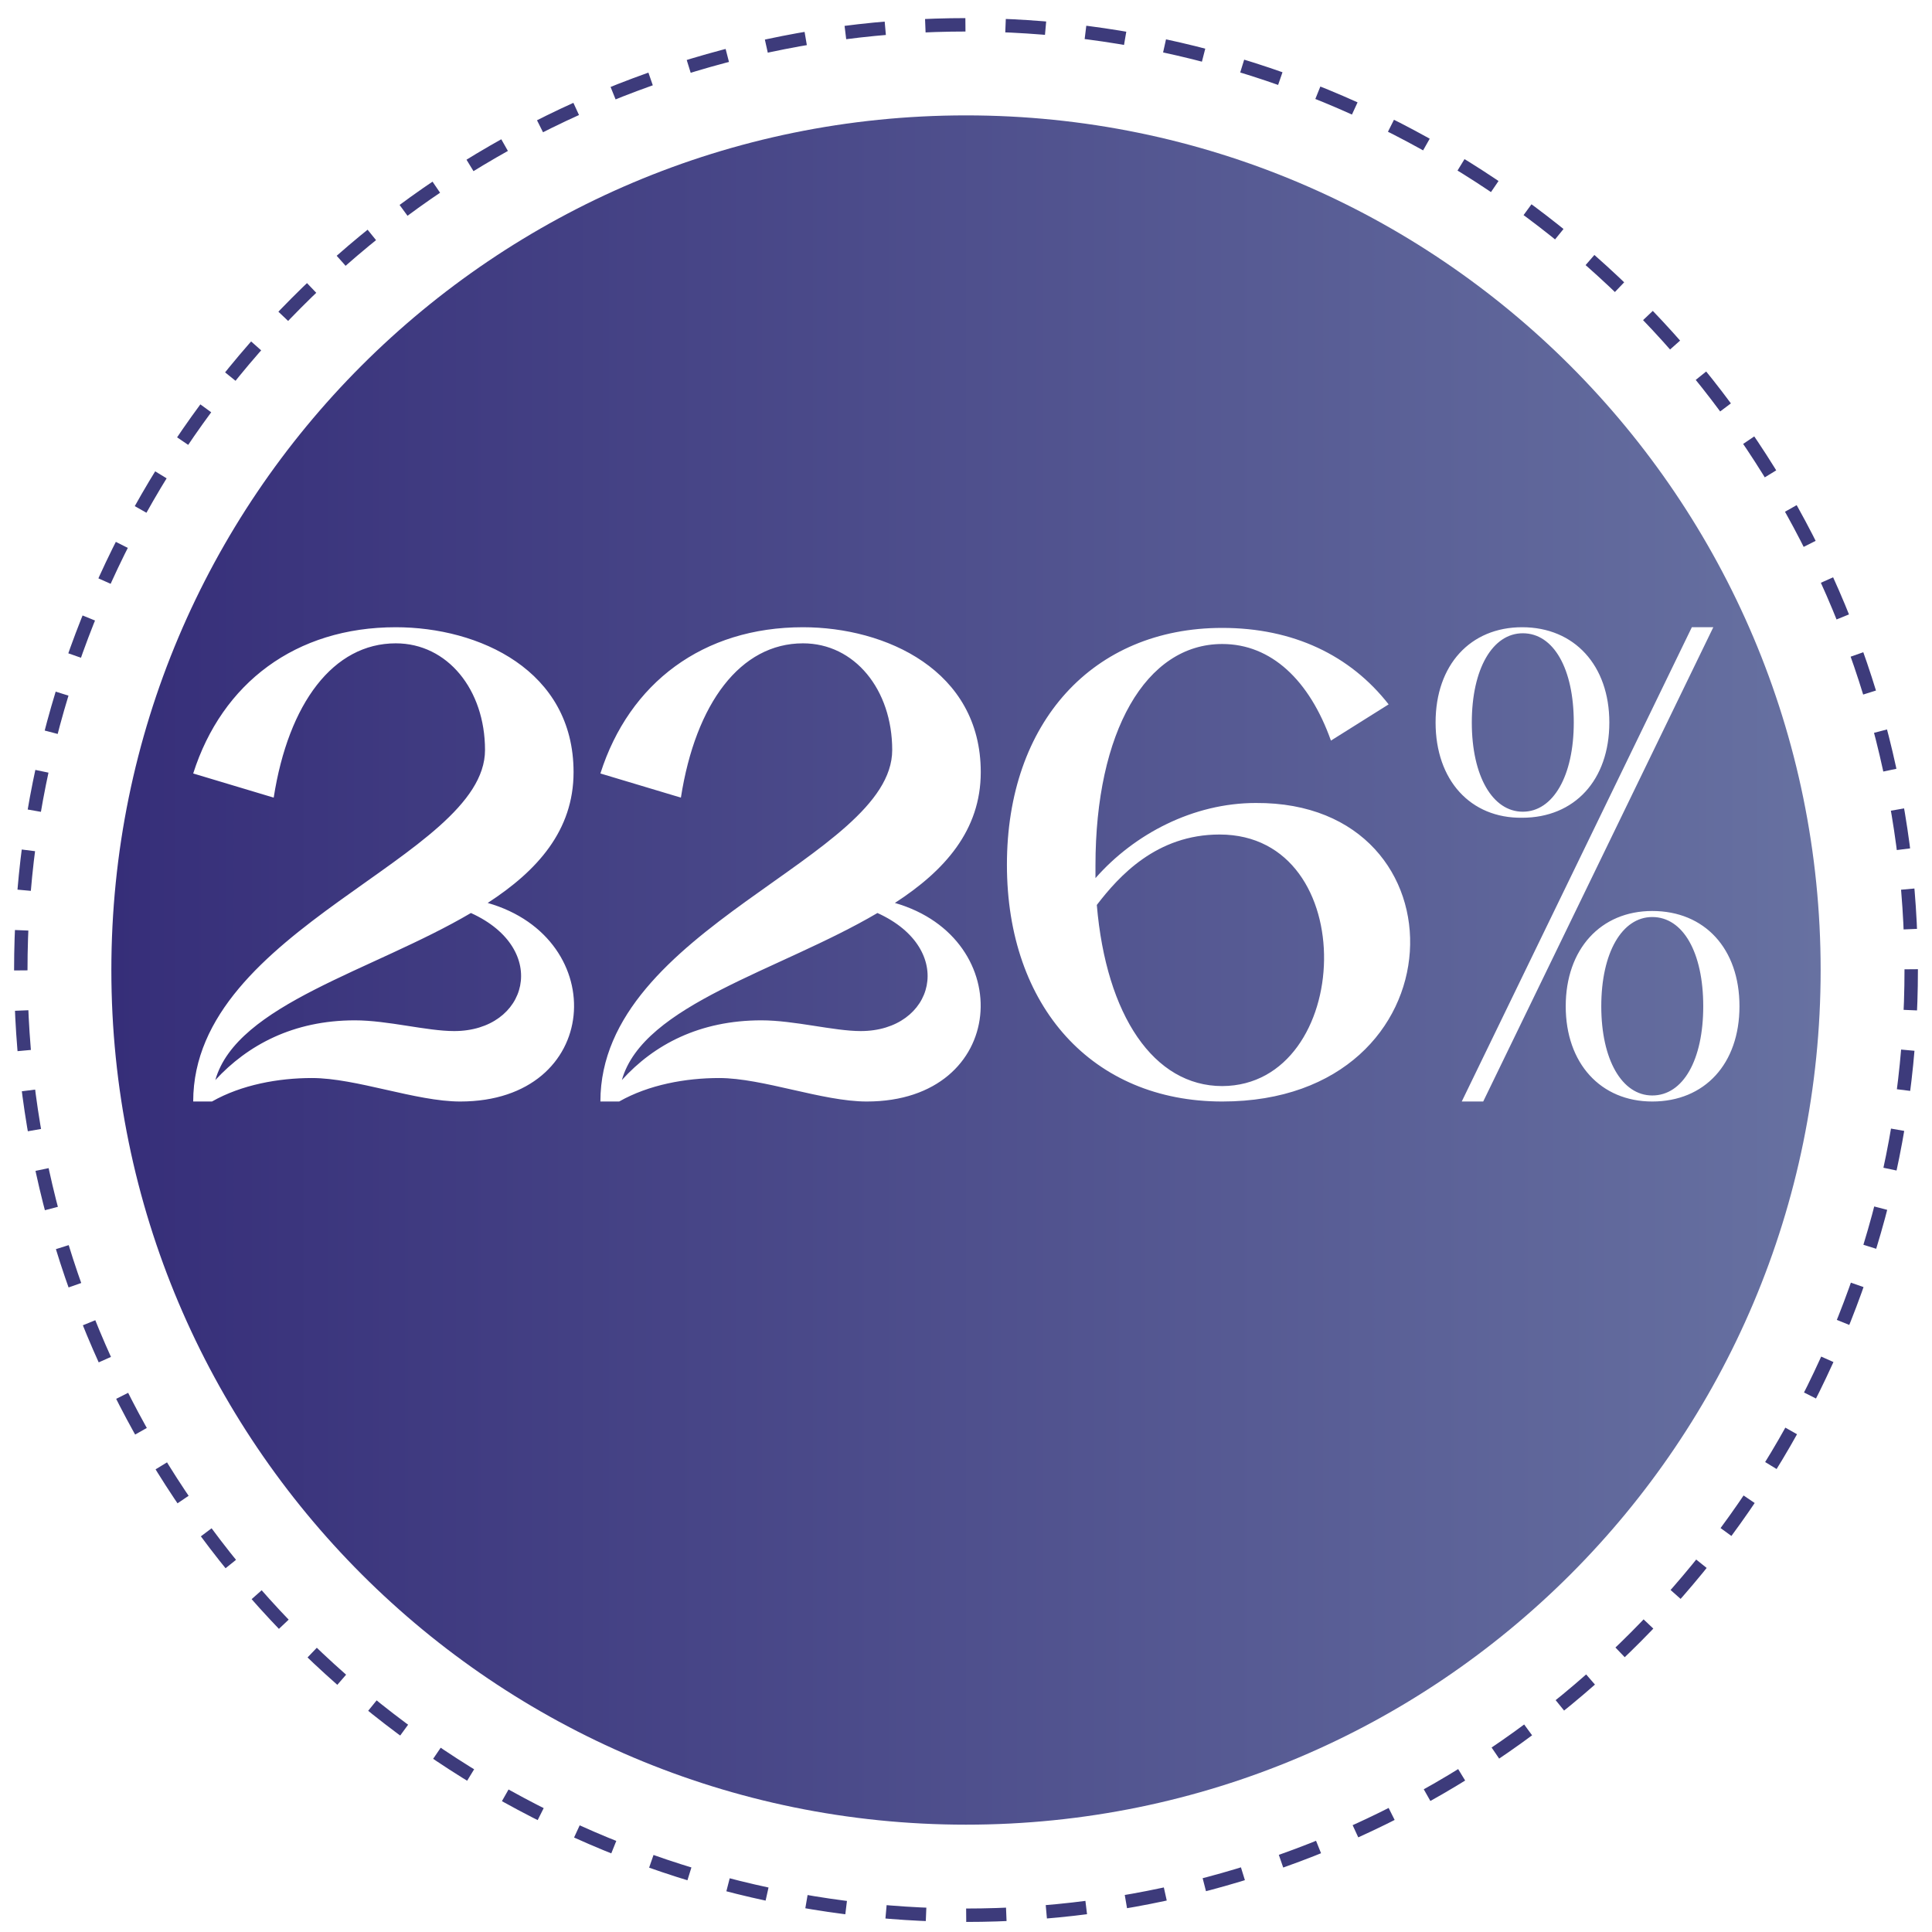 <?xml version="1.0" encoding="utf-8"?>
<!-- Generator: Adobe Illustrator 24.1.0, SVG Export Plug-In . SVG Version: 6.00 Build 0)  -->
<svg version="1.1" id="图层_1" xmlns="http://www.w3.org/2000/svg" xmlns:xlink="http://www.w3.org/1999/xlink" x="0px" y="0px"
	 viewBox="0 0 288 288" style="enable-background:new 0 0 288 288;" xml:space="preserve">
<style type="text/css">
	.st0{fill:url(#SVGID_1_);}
	.st1{fill:url(#SVGID_2_);}
	.st2{fill:none;}
	.st3{fill:url(#SVGID_3_);}
	.st4{fill:none;stroke:#3D3B7B;stroke-width:2;stroke-miterlimit:10;stroke-dasharray:5.981,5.981;}
	.st5{fill:#E83828;}
</style>
<linearGradient id="SVGID_1_" gradientUnits="userSpaceOnUse" x1="-269.844" y1="135.232" x2="-26.655" y2="135.232">
	<stop  offset="0" style="stop-color:#362E79"/>
	<stop  offset="1" style="stop-color:#6771A1"/>
</linearGradient>
<path class="st0" d="M-109.8,45.1c0.5-0.8,0.8-1.8,0.8-2.7c0-1-0.8-1.8-1.9-2c-1.2-0.3-2.2,0.1-3,1c-3,3.4-4.3,7.5-4.5,13
	c0.2,1,0.6,2.9,1.1,4.8c0.4,1.4,1.9,2.2,3.1,1.9c1.6-0.4,2.4-1.8,2.1-3.4c-0.1-0.7-0.4-1.4-0.4-2.1c0-1.8,0-3.6,0.2-5.4
	C-112,48.2-110.9,46.6-109.8,45.1z M-102.4,16.6c-0.3-1.2-1.2-2.1-2.4-2.1c-1.2-0.1-2.3,0.3-2.6,1.4c-0.3,0.9-0.2,2.1,0,3.1
	c1.1,4.3,0.2,7.3-4.2,9.6c-1.7,0.9-3.6,1.3-5.5,1.9c-1.8,0.5-2.6,1.7-2.3,3.3c0.3,1.4,1.6,2.4,3.3,2.1c4.2-0.7,8.1-2.3,11.2-5.5
	c2.5-2.6,3.5-5.5,3.3-9.7C-101.8,19.8-102.1,18.2-102.4,16.6z M-75.4,64.8c-0.6-0.4-1.4-0.5-2.1-0.7c-1.2-0.2-2.2-0.8-3-1.8
	c-1.1-1.6-1.6-3.4-1.6-5.2c0.1-2.2-0.7-3.1-2.5-3.5c-1.7-0.4-3.4-0.8-5.1-1.2c-0.4-0.1-0.7-0.3-1-0.5c-2.6-1.9-4.3-4.4-5.1-7.5
	c-0.5-1.8-1.9-2.7-3.5-2.2c-1.5,0.4-2.2,2-1.7,3.7c0.6,2,1.3,3.8,2.4,5.5c1.8,2.8,4.1,5,7.3,6.1c0.6,0.2,1.2,0.5,1.8,0.6
	c1.4,0.4,2.4,1,2.4,2.6c0,0.6,0.5,1.3,0.7,1.9c1.6,4.1,4.7,6.3,9,7c1.5,0.2,2.6-0.4,3.1-1.7C-73.9,66.9-74.3,65.5-75.4,64.8z
	 M-67.8,91.4c-0.4-1.4-1.5-2.2-3-2c-0.7,0.1-1.3,0.4-2,0.6c-2.1,0.7-4.2,1.3-6.4,0.8c-2.2-0.5-3.7-1.7-4.8-3.4
	c-0.4-0.6-0.8-1.3-1.1-2.1c-0.3-0.7-0.9-1.4-1.5-1.9c-1-0.7-2.1-0.4-3,0.4c-0.9,0.8-1.2,2.1-0.6,3.5c0.3,0.7,0.6,1.4,1,2
	c2.3,4.2,5.8,6.8,10.7,7.2c3.4,0,6.4-0.7,9.1-1.9C-68.1,93.9-67.5,92.6-67.8,91.4z M-62.6,31.7c-2.9-4.7-7-7.6-12.7-7.7
	c-1.2,0-1.5-0.6-1.8-1.5c-0.7-1.9-1.4-3.7-2.3-5.5c-0.9-1.7-3.2-1.8-4.5-0.3c-0.8,1-0.7,2.1-0.2,3.2c0.6,1.3,1.1,2.7,1.6,4
	c0.2,0.6,0.1,0.9-0.6,1c-1,0.3-2,0.7-2.9,1.1c-1.5,0.7-2,2.2-1.5,3.6c0.6,1.4,2,1.9,3.6,1.4c1.8-0.6,3.6-1.2,5.5-1.5
	c2.7-0.5,5.5-0.2,7.7,1.6c1.3,1,2.2,2.4,3.3,3.6c0.6,0.6,1.4,1,2.1,1.5c0.1-0.1,0.1-0.2,0.2-0.3c1.1,0.1,1.8-0.5,2.4-1.4
	C-62,33.6-62,32.6-62.6,31.7z M-74.6,150.7c4.9-3.1,29.7-13.9,41.7-44.1C-10.7,50-54.7,12.5-54.7,12.5C-62.2,6.2-71,1.1-80.9-2.5
	c-40.8-14.7-90.6,2.1-102.7,42.7c-1.2,3.9-2.4,7.7-3,11.6c0,0,0,0,0,0.1c-1.6,9-27.3,19.1-32,24.7c-2.1,2.6-3,5.9,2.5,9.5
	c0.2,0,0.5,0.1,0.7,0.2c0,0,36.5,10.4,64.4,6.1c11.9-1.8,22.2-4.8,30.7-8.6c-0.6-0.3-1.2-0.6-1.8-0.9c-4.5-2.6-6.3-7.8-5.8-12.5
	c0.1-0.6,0.2-1.2,0.2-1.9c-8.6,0.7-16.4-0.2-21.8-7.7c1.7-0.7,3.4-1.2,4.9-1.9c3.1-1.5,5-4.2,6.3-7.3c0.5-1.2,0-2.6-1.2-3.3
	c-1.1-0.7-2.5-0.5-3.4,0.6c-0.4,0.5-0.7,1.2-1.1,1.8c-1.6,2.9-4,4.3-7.3,4.5c-2.1,0.2-3.7-0.5-5.1-1.8c-3.4-3.1-5.1-6.8-4.2-11.4
	c0.3-1.6,0.7-3.1,1.6-4.6c1.9-3,4.4-4.8,7.8-5.6c0.2-0.1,0.4-0.1,0.7-0.2c0.3-0.1,0.6-0.2,1-0.3c-0.1-0.3-0.2-0.5-0.3-0.7
	c-1.5-3.7,0.7-7.6,4.6-8.6c0.8-0.2,1,0.1,1.4,0.7c0.8,1.5,1.6,3.1,2.7,4.3c2.5,3,6.1,3.6,9.6,2c0.9-0.4,1.8-0.9,2.7-1.5
	c1.5-1.1,1.8-2.6,0.9-4c-0.9-1.3-2.4-1.5-4-0.6c-0.1,0.1-0.2,0.1-0.3,0.2c-3.7,2.5-5.4,0.9-6.8-3.2c-0.1-0.3,0.1-0.7,0.3-1
	c3.1-5,10-6.3,14.6-3.4c0.1,0.1,0.2,0.1,0.4,0.2c0.2-0.3,0.5-0.6,0.6-1c2.8-5.9,10.7-7.9,15.8-4.2c0.5,0.4,0.9,0.4,1.3-0.2
	c1.9-2.4,4.4-3.7,7.4-4c3.3-0.3,6.1,0.6,8.4,2.9c1,1,1.6,1.4,3.2,0.8c3.9-1.6,9,0.2,11,4.1c0.2,0.4,0.5,0.8,0.8,1.4
	c2.8-1.6,5.5-1.6,8.3-0.1c2.8,1.5,3.9,4.1,4.1,7.3c0.4-0.1,0.7-0.1,1-0.2c4.3-1,8,2.8,6.9,7c-0.2,0.8,0.1,1,0.7,1
	c3.4,0.2,6.2,3.1,6.4,6.4c0,0.5,0.1,1,0.1,1.5c-0.3,2.5-0.6,2.7-3.2,2.7c-4.6-0.1-8.1,1.9-11,5.3c-0.5,0.6-1.1,1.2-1.5,1.9
	c-0.7,1.2-0.3,2.5,0.9,3.4c1,0.7,2.4,0.6,3.4-0.2c1-0.9,2.1-1.7,3-2.7c2.6-2.9,8-2.6,10.5-0.8c1,0.7,1.5,2.2,1.9,3.4
	c3.3,9.3,1.4,17.6-5.7,24.6c-0.5,0.5-0.7,0.8-0.5,1.6c1.1,4.5-1.7,9.7-5.9,11.5c-2.4,1-4.8,1.3-7.4,0.4c-0.1,0-0.2,0-0.2,0
	c-0.6,1.7-1.1,3.3-1.8,4.8c-1.6,3.4-4.5,5.7-7.9,7.1c-4.8,2.1-9.2,1.1-13.1-2.3c-1.6-1.4-2.9-2.2-5.3-1.5c-3.8,1.2-7.4,0.1-10.7-2.1
	c-0.4-0.3-1.1-0.3-1.7-0.2c-1.5,0.3-2.9,0.4-4.3,0.2c-12.9,3.9-28.8,7.8-41.9,8.2c-29.9,0.3-59.9-13.1-59.9-13.1
	c-0.7-0.4-1.6-1-2.3-1.5c1.6,1.8,2.6,4.2,2.7,7.2c-0.6,1.4-3.5,7.2-8.4,8.6c-3.5,1-3.4,5.6-2.6,7.2c0.8,1.6,2.7,3.3,2.7,3.3
	s-1.1,0.6-2.7,1.7c-1.6,1.1-1.3,3.7,0.2,5.1c1.5,1.4,3.4,3.8,0.5,8.4c-2.9,4.7-8.3,13.3-6.5,18c5.4,14.8,31.7,6.8,40.8,26.5
	c3,6.4,10.9,30.8,7.9,50.8c-3,20.1-19.4,52.1-19.4,52.1h163.5c0,0-5.1-12.4-9.1-19.9c-16.4-31-37.7-40.7-41.3-56.5
	c-0.9-7.8-6.3-25.4-3.6-33.8C-86.6,165.2-84.5,156.9-74.6,150.7z M-125.5,122.6l-3.3-2.7c-9.3,13-31.3,13.6-45,8.2l1.6-6.2
	c7.6,4.6,31.5,4.3,38.7-5.8l-3.8-3.1l13.8-5.5L-125.5,122.6z M-245.7,46.1c0,0-16.4,0-17.3,13.1c-0.9,13,40.6,30.7,40.6,30.7
	s-40.9-9.7-46.7-30.7C-274.6,39.5-247.5,43.7-245.7,46.1z M-252.6,88.7c0,0-8.2,3.6-3.3,7.6c4.9,3.9,37.1-1.5,37.1-1.5
	s-25.8,11.8-37.4,6.4C-267.8,95.7-254.1,86.3-252.6,88.7z"/>
<path d="M643.8,376.5c-0.9-18.3-1.3-36.6-2.8-54.8c-0.7-8-3-16-5.6-23.7c-3.4-10.3-11.4-15.9-21.4-19.2c-8.8-3-17.6-6.1-26-10
	c-10.6-4.9-14.2-15.9-9.6-26.9c8.3-20,20.6-37.6,32.7-55.3c9.5-13.8,18.9-27.8,29.2-41.1c9.8-12.7,12-25.7,7.6-41.1
	c-6.4-22.1-6.2-44.7-2.3-67.3c7.3-42.4,26.5-79.2,53.8-112c32.6-39.2,72.6-68.2,120.4-86.1c26.6-9.9,54.4-15.4,82.7-17.3
	c17.6-1.2,35.3-1.8,52.9-1.8c28.2-0.1,56.1,3.6,83.6,9.6c26.8,5.8,52.6,14.4,77.1,26.6c42.2,21,76.8,50.4,101,91.5
	c13.6,23.1,22.7,48,28.1,74.2c5.2,25.3,8.3,50.9,8.1,76.8c-0.4,45.5-11.8,88.1-35.9,126.5c-16.1,25.6-34.3,49.8-51.8,74.5
	c-14.5,20.6-28.1,41.6-34.9,66.2c-8.1,29.5-9.9,59.3-4.6,89.5c4.1,23.1,12.1,44.8,22.5,65.8c6.2,12.5,2.3,21.4-10.9,26.1
	c-32.9,11.8-66.8,20.3-101.3,25.5c-42,6.3-84.1,8-126.5,3.7c-29.7-3-59-8-87.2-18.1c-13.4-4.8-21.1-15.6-21.7-29.7
	c-0.4-10-0.7-20-2.1-29.9c-2.9-21.1-15.2-34.6-36.9-37.7c-12.8-1.9-25.2,0.5-37.7,2.6c-18.6,3.1-37.1,3.9-54.9-4.1
	c-13.9-6.3-22.7-17.1-24.3-32.2c-1.8-16.8-1.9-33.8-2.8-50.8C642.8,376.6,643.3,376.5,643.8,376.5z M836.9,134.7
	c-0.4,3.3-0.8,5.8-1.1,8.4c-2.2,20.4,5.7,42.9,25.2,54.3c17.4,10.2,35.2,12.4,54,5.3c13.4-5.1,24.8-13.4,34.6-23.8
	c3.4-3.6,7-7.2,10.8-10.3c5.1-4.2,11.5-3.8,15.8,0.5c4.5,4.4,5,10.6,0.9,15.8c-2.8,3.5-5.9,6.8-9,10c-15.5,15.7-33,28.5-55,33.7
	c-6.5,1.5-13.3,2.1-21.1,3.3c4.4,5.5,7.4,12.4,12.7,15.4c11.3,6.4,24,6.9,36.9,4.6c2.3-0.4,5.3-0.1,7.2,1.1
	c14.3,9.4,30.1,14.1,46.5,9c10.4-3.3,16,0.4,23.1,6.5c16.8,14.4,36.1,18.8,57.1,9.9c14.9-6.3,27.3-16,34.4-31c3.2-6.7,5.3-13.8,8-21
	c0,0,0.6-0.2,1-0.1c10.9,3.7,21.5,2.6,32.1-1.9c18.4-7.7,30.6-30.6,25.9-50c-0.8-3.2,0.1-4.9,2.1-6.9c30.6-30.5,38.9-66.3,24.7-107
	c-1.9-5.4-4.2-11.7-8.4-14.9c-10.8-8.1-34.7-9.4-45.8,3.3c-3.8,4.3-8.5,7.9-12.9,11.8c-4.2,3.8-10.5,4.2-14.7,1
	c-5.1-3.9-6.8-9.4-3.8-14.9c1.6-3,4.1-5.6,6.4-8.2c12.6-14.9,28.2-23.6,48-23.3c11,0.2,12.3-0.7,13.8-11.7c0.3-2.1-0.1-4.3-0.2-6.4
	c-0.8-14.3-13-26.8-27.9-27.8c-2.8-0.2-4-1.1-3.1-4.5c4.9-18.5-11.5-35.1-30-30.6c-1.2,0.3-2.5,0.4-4.3,0.7c-1-13.7-5.7-25-18-31.7
	c-11.9-6.5-24-6.8-36,0.3c-1.3-2.3-2.5-4.1-3.5-6c-9.1-17-31.1-24.8-48.1-17.8c-6.8,2.8-9.6,0.9-14-3.5
	c-10-10.1-22.5-14.2-36.8-12.8c-13.3,1.3-24.1,7-32.4,17.4c-1.8,2.3-3.4,2.4-5.8,0.7c-22.4-16.1-56.8-7.5-68.8,18.2
	c-0.7,1.6-1.9,2.9-2.8,4.4c-1-0.4-1.5-0.4-1.9-0.7c-20.2-12.6-50.4-6.9-63.7,14.8c-0.8,1.3-1.7,3.2-1.3,4.4
	c5.8,18.1,13.4,24.8,29.5,14c0.4-0.3,0.8-0.6,1.2-0.9c6.6-3.9,13.5-2.8,17.3,2.7c4.1,6,2.7,12.7-3.9,17.3c-3.7,2.5-7.7,4.6-11.7,6.6
	c-15.2,7.3-31.1,4.4-42-8.6c-4.7-5.6-8-12.5-11.6-19c-1.5-2.7-2.5-4.1-6-3.2c-17,4.3-26.2,21.4-19.9,37.6c0.4,1,0.7,2,1.1,3.2
	c-1.6,0.6-2.9,1-4.1,1.4c-0.9,0.3-1.9,0.6-2.9,0.8c-14.8,3.3-26,11.5-34.1,24.5c-3.9,6.3-5.7,12.9-7,19.9
	c-3.8,20.3,3.5,36.5,18.3,49.9c6.2,5.6,13.2,8.6,22.1,8c14.4-1.1,24.9-7.3,32-19.7c1.5-2.6,2.7-5.4,4.6-7.7
	c3.9-4.7,9.8-5.5,14.9-2.5c5,3,7.5,9,5.2,14.2c-5.8,13.4-14.1,25-27.5,31.7c-6.5,3.3-13.7,5.5-21.2,8.4
	C765.5,134,799.6,137.6,836.9,134.7z"/>
<path d="M1035.4,85.5c0,7.7,2.1,15.7,7.1,22.7c3.1,4.4,7.5,6.8,12.9,7.9c3.2,0.6,6.6,1.3,9.4,3c5,3,6.6,9,4.5,13.9
	c-2.4,5.8-7.3,8.4-13.7,7.4c-18.7-2.9-32.1-12.7-39.1-30.5c-1.1-2.8-3.1-5.6-3.1-8.3c-0.1-7.4-4.6-9.9-10.6-11.5
	c-2.7-0.7-5.4-1.7-8-2.7c-13.8-5-23.6-14.6-31.6-26.7c-4.9-7.5-8.2-15.5-10.6-24c-2.1-7.5,1-14.3,7.5-16.2
	c7.1-2.1,13.2,1.4,15.3,9.5c3.6,13.5,11.1,24.4,22.3,32.6c1.3,1,2.8,1.9,4.3,2.3c7.4,1.9,14.8,3.7,22.3,5.4
	C1032.4,71.9,1035.6,76.1,1035.4,85.5z"/>
<path d="M1110.1-6c-3.1-2.2-6.6-4-9.3-6.6c-5.1-5-9-11.2-14.6-15.5c-9.8-7.7-21.8-9-33.7-6.8c-8.1,1.4-16,4.2-24,6.6
	c-7.2,2.3-13.3,0.1-15.8-6c-2.5-6.1-0.1-12.7,6.4-15.9c4-2,8.2-3.7,12.5-4.8c2.9-0.8,3.6-2.1,2.6-4.6c-2.3-5.9-4.5-11.8-7.1-17.5
	c-2.2-5-2.7-9.7,0.8-14.1c5.2-6.5,15.4-6,19.4,1.5c4,7.6,7.1,15.7,9.9,23.8c1.5,4.2,2.8,6.6,8,6.7c24.7,0.6,42.6,13,55.4,33.5
	c2.5,4,2.8,8.3,0.4,12.3c-2.2,3.7-5.5,6.3-10.2,6C1110.6-6.8,1110.4-6.4,1110.1-6z"/>
<path d="M950.8-73.7c0.5,18.6-3.9,31.2-14.6,42.3c-13.5,14-30.1,20.7-48.6,23.9c-7.5,1.3-13.2-2.8-14.3-9.2
	c-1.2-6.9,2.4-11.8,10.1-14.2c8-2.5,16.5-4.4,23.9-8.2c18.8-9.9,22.9-22.9,18.2-41.8c-1.1-4.3-1.3-9.3,0-13.4
	c1.5-4.7,6.3-6.6,11.4-6.2c5.1,0.4,9.2,4,10.4,9.3C948.8-84.2,950-77.2,950.8-73.7z"/>
<path d="M1051.6,256.7c-24.7-1.9-41.2-16.7-51.1-40.1c-2.6-6.1-1.5-11.8,2.6-15.2c3.9-3.2,8.6-4.4,12.9-1.6c2.8,1.9,5.3,5,6.7,8.2
	c5.1,11.7,12.6,20.7,25.6,23.8c9.6,2.3,18.7-0.4,27.8-3.4c2.8-0.9,5.6-2.1,8.6-2.5c6.6-0.8,11.6,2.6,13.3,8.6
	c1.5,5.2-1,11.1-6.6,13.7C1079.3,253.9,1066.6,256.9,1051.6,256.7z"/>
<path d="M878,73.1c0.5-24,6.5-41.5,19.4-56.5c3.4-4,7.7-5.7,12.9-4.3c4.6,1.2,8.1,4.5,8.2,8.9c0.1,3.9-1.4,8.4-3.6,11.8
	c-4.4,6.9-9.5,13.5-10.5,21.7c-1,7.8-1,15.7-1,23.6c0,3.1,1.2,6.2,1.8,9.3c1.4,7.1-2.2,13.1-9.1,14.9c-5.2,1.4-11.8-2.2-13.5-8.3
	C880.4,85.8,878.9,77.4,878,73.1z"/>
<linearGradient id="SVGID_2_" gradientUnits="userSpaceOnUse" x1="306.225" y1="153.22" x2="584.214" y2="153.22">
	<stop  offset="0" style="stop-color:#362E79"/>
	<stop  offset="1" style="stop-color:#6771A1"/>
</linearGradient>
<path class="st1" d="M582.7,202.9c5.4-27.9-5.6-75.7-6.8-80.9c-1-38.9-30.1-55.1-41.3-58c-1.6-0.4-3.1-1-4.5-1.8l-7.3-4
	c-2.9-1.6-6-3.6-9.8-6.4c-5.3-3.9-13.3-7.8-19.2-10.6c-2.2-1.1-5-2.4-6-3l-9.3-14.6c-0.7-1.1-1.9-1.8-3.2-1.8h-60.3
	c-1.3,0-2.5,0.7-3.2,1.8l-9.3,14.6c-1,0.6-3.7,1.9-6,3c-5.9,2.8-13.9,6.7-19.2,10.6c-2.6,1.9-6,4.4-9.8,6.4l-7.3,4
	c-1.5,0.8-3,1.4-4.5,1.8c-11.2,3-40.3,19.1-41.3,58c-1.2,5.2-12.2,53-6.8,80.9c0.7,3.6,0.8,6.8,0.4,9.8c-1.5,11.5-3.4,35.8,1.2,68.7
	c0.3,1.9,1.8,3.3,3.7,3.3h0l43.2-0.4c1.8,0,3.3-1.3,3.7-3c4.5-23.7,4.5-44.7,3.8-58c-0.5-8.9,1-17.7,4.4-26
	c0.9-2.2,1.8-29.7,2.7-32.5l3.3,46.1c1.6,10.3,1.9,69.5,1.9,70.1c0,2.1,1.7,3.7,3.8,3.7h131c2.1,0,3.7-1.7,3.8-3.7
	c0-0.6,0.3-59.8,1.9-70.1l3.3-46.1c0.9,2.8,1.8,30.4,2.7,32.5c3.4,8.3,4.9,17,4.4,26c-0.8,13.4-0.7,34.3,3.8,58c0.3,1.8,1.9,3,3.7,3
	l43.2,0.4h0c1.9,0,3.5-1.4,3.7-3.3c4.5-32.9,2.7-57.2,1.1-68.7C581.9,209.7,582,206.4,582.7,202.9z M335.7,161.3
	c-2.4,0-4.4-2-4.4-4.4c0-2.4,2-4.4,4.4-4.4c2.5,0,4.4,2,4.4,4.4C340.1,159.3,338.1,161.3,335.7,161.3z M365.3,154.1
	c-0.7-1.4-3.5-7.3-3.9-9.7l-3.2-12.2l12.6,32.5L365.3,154.1z M377.7,81.7c-3.6,0-6.5-2.9-6.5-6.5c0-3.6,2.9-6.5,6.5-6.5
	c3.6,0,6.5,2.9,6.5,6.5C384.2,78.8,381.3,81.7,377.7,81.7z M409.7,120c0-2.5,2-4.4,4.4-4.4s4.4,2,4.4,4.4s-2,4.4-4.4,4.4
	S409.7,122.5,409.7,120z M416,236.6c-1.7,0-3.1-1.4-3.1-3.1c0-1.7,1.4-3.1,3.1-3.1c1.7,0,3.1,1.4,3.1,3.1
	C419.1,235.2,417.7,236.6,416,236.6z M439.7,275.8c-3.6,0-6.5-2.9-6.5-6.5c0-3.6,2.9-6.5,6.5-6.5c3.6,0,6.5,2.9,6.5,6.5
	C446.3,272.9,443.3,275.8,439.7,275.8z M443.1,179c-2.5,0-4.4-2-4.4-4.4c0-2.5,2-4.4,4.4-4.4c2.4,0,4.4,2,4.4,4.4
	C447.6,177,445.6,179,443.1,179z M447.3,86.9c-1.7,0-3.1-1.4-3.1-3.1c0-1.7,1.4-3.1,3.1-3.1s3.1,1.4,3.1,3.1
	C450.4,85.5,449,86.9,447.3,86.9z M485.4,260.1c-1.7,0-3.1-1.4-3.1-3.1c0-1.7,1.4-3.1,3.1-3.1c1.7,0,3.1,1.4,3.1,3.1
	C488.5,258.7,487.1,260.1,485.4,260.1z M488.5,138.6c-1.7,0-3.1-1.4-3.1-3.1c0-1.7,1.4-3.1,3.1-3.1c1.7,0,3.1,1.4,3.1,3.1
	C491.7,137.2,490.3,138.6,488.5,138.6z M496.3,78.6c-3.4,0-6.3-2.8-6.3-6.3c0-3.5,2.8-6.3,6.3-6.3c3.5,0,6.3,2.8,6.3,6.3
	C502.6,75.8,499.8,78.6,496.3,78.6z M529.4,143.5c-0.8,2.4-3.6,9.9-4.5,11.8l-5.2,9.5l12.6-32.5
	C532.2,132.2,530.2,141.1,529.4,143.5z M557.4,232.5c-1.7,0-3.1-1.4-3.1-3.1s1.4-3.1,3.1-3.1c1.7,0,3.1,1.4,3.1,3.1
	S559.1,232.5,557.4,232.5z"/>
<path class="st2" d="M326.9,179.5c0,2.5-2,4.4-4.4,4.4s-4.4-2-4.4-4.4s2-4.4,4.4-4.4S326.9,177.1,326.9,179.5z"/>
<g>
	<linearGradient id="SVGID_3_" gradientUnits="userSpaceOnUse" x1="16.64" y1="144.618" x2="271.43" y2="144.618">
		<stop  offset="0" style="stop-color:#362E79"/>
		<stop  offset="1" style="stop-color:#6771A1"/>
	</linearGradient>
	<path class="st3" d="M130.8,136.1c-14.6,8.6-34.9,13.6-38.1,24.9c4.8-5.3,11.6-8.9,20.8-8.9c4.9,0,10.8,1.6,14.8,1.6
		C139.3,153.7,142.7,141.5,130.8,136.1z M181.8,124.4c-9.4,0-15,6.2-18.3,10.5c1.4,16.5,8.5,27,18.7,27
		C201.8,161.8,203.2,124.4,181.8,124.4z M181.8,124.4c-9.4,0-15,6.2-18.3,10.5c1.4,16.5,8.5,27,18.7,27
		C201.8,161.8,203.2,124.4,181.8,124.4z M130.8,136.1c-14.6,8.6-34.9,13.6-38.1,24.9c4.8-5.3,11.6-8.9,20.8-8.9
		c4.9,0,10.8,1.6,14.8,1.6C139.3,153.7,142.7,141.5,130.8,136.1z M246.3,136.7c-4.5,0-7.6,5.3-7.6,13.3s3.1,13.3,7.6,13.3
		c4.6,0,7.6-5.3,7.6-13.3S250.9,136.7,246.3,136.7z M70.2,136.1c-14.6,8.6-34.9,13.6-38.1,24.9c4.8-5.2,11.6-8.9,20.8-8.9
		c4.9,0,10.7,1.6,14.8,1.6C78.7,153.7,82.1,141.5,70.2,136.1z M130.8,136.1c-14.6,8.6-34.9,13.6-38.1,24.9
		c4.8-5.3,11.6-8.9,20.8-8.9c4.9,0,10.8,1.6,14.8,1.6C139.3,153.7,142.7,141.5,130.8,136.1z M181.8,124.4c-9.4,0-15,6.2-18.3,10.5
		c1.4,16.5,8.5,27,18.7,27C201.8,161.8,203.2,124.4,181.8,124.4z M246.3,136.7c-4.5,0-7.6,5.3-7.6,13.3s3.1,13.3,7.6,13.3
		c4.6,0,7.6-5.3,7.6-13.3S250.9,136.7,246.3,136.7z M181.8,124.4c-9.4,0-15,6.2-18.3,10.5c1.4,16.5,8.5,27,18.7,27
		C201.8,161.8,203.2,124.4,181.8,124.4z M130.8,136.1c-14.6,8.6-34.9,13.6-38.1,24.9c4.8-5.3,11.6-8.9,20.8-8.9
		c4.9,0,10.8,1.6,14.8,1.6C139.3,153.7,142.7,141.5,130.8,136.1z M70.2,136.1c-14.6,8.6-34.9,13.6-38.1,24.9
		c4.8-5.2,11.6-8.9,20.8-8.9c4.9,0,10.7,1.6,14.8,1.6C78.7,153.7,82.1,141.5,70.2,136.1z M246.3,136.7c-4.5,0-7.6,5.3-7.6,13.3
		s3.1,13.3,7.6,13.3c4.6,0,7.6-5.3,7.6-13.3S250.9,136.7,246.3,136.7z M70.2,136.1c-14.6,8.6-34.9,13.6-38.1,24.9
		c4.8-5.2,11.6-8.9,20.8-8.9c4.9,0,10.7,1.6,14.8,1.6C78.7,153.7,82.1,141.5,70.2,136.1z M130.8,136.1
		c-14.6,8.6-34.9,13.6-38.1,24.9c4.8-5.3,11.6-8.9,20.8-8.9c4.9,0,10.8,1.6,14.8,1.6C139.3,153.7,142.7,141.5,130.8,136.1z
		 M181.8,124.4c-9.4,0-15,6.2-18.3,10.5c1.4,16.5,8.5,27,18.7,27C201.8,161.8,203.2,124.4,181.8,124.4z M246.3,136.7
		c-4.5,0-7.6,5.3-7.6,13.3s3.1,13.3,7.6,13.3c4.6,0,7.6-5.3,7.6-13.3S250.9,136.7,246.3,136.7z M181.8,124.4
		c-9.4,0-15,6.2-18.3,10.5c1.4,16.5,8.5,27,18.7,27C201.8,161.8,203.2,124.4,181.8,124.4z M130.8,136.1
		c-14.6,8.6-34.9,13.6-38.1,24.9c4.8-5.3,11.6-8.9,20.8-8.9c4.9,0,10.8,1.6,14.8,1.6C139.3,153.7,142.7,141.5,130.8,136.1z
		 M70.2,136.1c-14.6,8.6-34.9,13.6-38.1,24.9c4.8-5.2,11.6-8.9,20.8-8.9c4.9,0,10.7,1.6,14.8,1.6C78.7,153.7,82.1,141.5,70.2,136.1z
		 M246.3,136.7c-4.5,0-7.6,5.3-7.6,13.3s3.1,13.3,7.6,13.3c4.6,0,7.6-5.3,7.6-13.3S250.9,136.7,246.3,136.7z M70.2,136.1
		c-14.6,8.6-34.9,13.6-38.1,24.9c4.8-5.2,11.6-8.9,20.8-8.9c4.9,0,10.7,1.6,14.8,1.6C78.7,153.7,82.1,141.5,70.2,136.1z
		 M130.8,136.1c-14.6,8.6-34.9,13.6-38.1,24.9c4.8-5.3,11.6-8.9,20.8-8.9c4.9,0,10.8,1.6,14.8,1.6
		C139.3,153.7,142.7,141.5,130.8,136.1z M181.8,124.4c-9.4,0-15,6.2-18.3,10.5c1.4,16.5,8.5,27,18.7,27
		C201.8,161.8,203.2,124.4,181.8,124.4z M246.3,136.7c-4.5,0-7.6,5.3-7.6,13.3s3.1,13.3,7.6,13.3c4.6,0,7.6-5.3,7.6-13.3
		S250.9,136.7,246.3,136.7z M181.8,124.4c-9.4,0-15,6.2-18.3,10.5c1.4,16.5,8.5,27,18.7,27C201.8,161.8,203.2,124.4,181.8,124.4z
		 M130.8,136.1c-14.6,8.6-34.9,13.6-38.1,24.9c4.8-5.3,11.6-8.9,20.8-8.9c4.9,0,10.8,1.6,14.8,1.6
		C139.3,153.7,142.7,141.5,130.8,136.1z M70.2,136.1c-14.6,8.6-34.9,13.6-38.1,24.9c4.8-5.2,11.6-8.9,20.8-8.9
		c4.9,0,10.7,1.6,14.8,1.6C78.7,153.7,82.1,141.5,70.2,136.1z M246.3,136.7c-4.5,0-7.6,5.3-7.6,13.3s3.1,13.3,7.6,13.3
		c4.6,0,7.6-5.3,7.6-13.3S250.9,136.7,246.3,136.7z M70.2,136.1c-14.6,8.6-34.9,13.6-38.1,24.9c4.8-5.2,11.6-8.9,20.8-8.9
		c4.9,0,10.7,1.6,14.8,1.6C78.7,153.7,82.1,141.5,70.2,136.1z M130.8,136.1c-14.6,8.6-34.9,13.6-38.1,24.9
		c4.8-5.3,11.6-8.9,20.8-8.9c4.9,0,10.8,1.6,14.8,1.6C139.3,153.7,142.7,141.5,130.8,136.1z M181.8,124.4c-9.4,0-15,6.2-18.3,10.5
		c1.4,16.5,8.5,27,18.7,27C201.8,161.8,203.2,124.4,181.8,124.4z M246.3,136.7c-4.5,0-7.6,5.3-7.6,13.3s3.1,13.3,7.6,13.3
		c4.6,0,7.6-5.3,7.6-13.3S250.9,136.7,246.3,136.7z M181.8,124.4c-9.4,0-15,6.2-18.3,10.5c1.4,16.5,8.5,27,18.7,27
		C201.8,161.8,203.2,124.4,181.8,124.4z M130.8,136.1c-14.6,8.6-34.9,13.6-38.1,24.9c4.8-5.3,11.6-8.9,20.8-8.9
		c4.9,0,10.8,1.6,14.8,1.6C139.3,153.7,142.7,141.5,130.8,136.1z M70.2,136.1c-14.6,8.6-34.9,13.6-38.1,24.9
		c4.8-5.2,11.6-8.9,20.8-8.9c4.9,0,10.7,1.6,14.8,1.6C78.7,153.7,82.1,141.5,70.2,136.1z M246.3,136.7c-4.5,0-7.6,5.3-7.6,13.3
		s3.1,13.3,7.6,13.3c4.6,0,7.6-5.3,7.6-13.3S250.9,136.7,246.3,136.7z M144,17.2c-70.4,0-127.4,57-127.4,127.4
		C16.6,215,73.7,272,144,272c70.4,0,127.4-57,127.4-127.4C271.4,74.3,214.4,17.2,144,17.2z M68.6,164.2c-6.6,0-15.5-3.5-22.1-3.5
		c-5,0-10.5,1-14.9,3.5h-2.8c0-25.9,43.5-36.3,43.5-52.4c0-9-5.6-15.9-13.3-15.9c-9.3,0-16,8.9-18.2,23l-12-3.6
		c4.3-13.5,15.3-21.8,30.2-21.8c12.4,0,26.5,6.4,26.5,21.6c0,8.7-5.4,14.7-12.8,19.5C91.2,139.9,89.7,164.2,68.6,164.2z
		 M129.2,164.2c-6.6,0-15.5-3.5-22-3.5c-5,0-10.5,1-14.9,3.5h-2.8c0-25.9,43.5-36.3,43.5-52.4c0-9-5.6-15.9-13.3-15.9
		c-9.3,0-16,8.9-18.2,23l-12-3.6c4.3-13.5,15.3-21.8,30.2-21.8c12.3,0,26.5,6.4,26.5,21.6c0,8.7-5.4,14.7-12.8,19.5
		C151.8,139.9,150.3,164.2,129.2,164.2z M182.2,164.2c-19.3,0-32.1-14.1-32.1-35.3c0-21.2,12.8-35.3,32.1-35.3
		c10.6,0,19.1,4.1,24.8,11.4l-8.6,5.4c-3.2-9-8.9-14.4-16.2-14.4c-11.4,0-18.9,13.1-18.9,33c0,0.6,0,1.3,0,1.9
		c5.8-6.6,14.6-11.2,23.9-11.2C219.1,119.5,218.2,164.2,182.2,164.2z M214,107.7c0-8.6,5.2-14.2,12.9-14.2c7.8,0,13,5.7,13,14.2
		c0,8.6-5.2,14.2-13,14.2C219.2,122,214,116.3,214,107.7z M217.9,164.2l34.3-70.7h3.2l-34.3,70.7H217.9z M246.3,164.2
		c-7.7,0-12.9-5.7-12.9-14.2s5.2-14.2,12.9-14.2c7.8,0,13,5.6,13,14.2S254.1,164.2,246.3,164.2z M234.6,107.7c0-8-3-13.3-7.6-13.3
		c-4.5,0-7.6,5.3-7.6,13.3c0,8,3.1,13.3,7.6,13.3C231.5,121,234.6,115.7,234.6,107.7z M181.8,124.4c-9.4,0-15,6.2-18.3,10.5
		c1.4,16.5,8.5,27,18.7,27C201.8,161.8,203.2,124.4,181.8,124.4z M130.8,136.1c-14.6,8.6-34.9,13.6-38.1,24.9
		c4.8-5.3,11.6-8.9,20.8-8.9c4.9,0,10.8,1.6,14.8,1.6C139.3,153.7,142.7,141.5,130.8,136.1z M70.2,136.1
		c-14.6,8.6-34.9,13.6-38.1,24.9c4.8-5.2,11.6-8.9,20.8-8.9c4.9,0,10.7,1.6,14.8,1.6C78.7,153.7,82.1,141.5,70.2,136.1z
		 M246.3,136.7c-4.5,0-7.6,5.3-7.6,13.3s3.1,13.3,7.6,13.3c4.6,0,7.6-5.3,7.6-13.3S250.9,136.7,246.3,136.7z M70.2,136.1
		c-14.6,8.6-34.9,13.6-38.1,24.9c4.8-5.2,11.6-8.9,20.8-8.9c4.9,0,10.7,1.6,14.8,1.6C78.7,153.7,82.1,141.5,70.2,136.1z
		 M130.8,136.1c-14.6,8.6-34.9,13.6-38.1,24.9c4.8-5.3,11.6-8.9,20.8-8.9c4.9,0,10.8,1.6,14.8,1.6
		C139.3,153.7,142.7,141.5,130.8,136.1z M181.8,124.4c-9.4,0-15,6.2-18.3,10.5c1.4,16.5,8.5,27,18.7,27
		C201.8,161.8,203.2,124.4,181.8,124.4z M246.3,136.7c-4.5,0-7.6,5.3-7.6,13.3s3.1,13.3,7.6,13.3c4.6,0,7.6-5.3,7.6-13.3
		S250.9,136.7,246.3,136.7z M181.8,124.4c-9.4,0-15,6.2-18.3,10.5c1.4,16.5,8.5,27,18.7,27C201.8,161.8,203.2,124.4,181.8,124.4z
		 M130.8,136.1c-14.6,8.6-34.9,13.6-38.1,24.9c4.8-5.3,11.6-8.9,20.8-8.9c4.9,0,10.8,1.6,14.8,1.6
		C139.3,153.7,142.7,141.5,130.8,136.1z M70.2,136.1c-14.6,8.6-34.9,13.6-38.1,24.9c4.8-5.2,11.6-8.9,20.8-8.9
		c4.9,0,10.7,1.6,14.8,1.6C78.7,153.7,82.1,141.5,70.2,136.1z M246.3,136.7c-4.5,0-7.6,5.3-7.6,13.3s3.1,13.3,7.6,13.3
		c4.6,0,7.6-5.3,7.6-13.3S250.9,136.7,246.3,136.7z M70.2,136.1c-14.6,8.6-34.9,13.6-38.1,24.9c4.8-5.2,11.6-8.9,20.8-8.9
		c4.9,0,10.7,1.6,14.8,1.6C78.7,153.7,82.1,141.5,70.2,136.1z M130.8,136.1c-14.6,8.6-34.9,13.6-38.1,24.9
		c4.8-5.3,11.6-8.9,20.8-8.9c4.9,0,10.8,1.6,14.8,1.6C139.3,153.7,142.7,141.5,130.8,136.1z M181.8,124.4c-9.4,0-15,6.2-18.3,10.5
		c1.4,16.5,8.5,27,18.7,27C201.8,161.8,203.2,124.4,181.8,124.4z M246.3,136.7c-4.5,0-7.6,5.3-7.6,13.3s3.1,13.3,7.6,13.3
		c4.6,0,7.6-5.3,7.6-13.3S250.9,136.7,246.3,136.7z M181.8,124.4c-9.4,0-15,6.2-18.3,10.5c1.4,16.5,8.5,27,18.7,27
		C201.8,161.8,203.2,124.4,181.8,124.4z M130.8,136.1c-14.6,8.6-34.9,13.6-38.1,24.9c4.8-5.3,11.6-8.9,20.8-8.9
		c4.9,0,10.8,1.6,14.8,1.6C139.3,153.7,142.7,141.5,130.8,136.1z M70.2,136.1c-14.6,8.6-34.9,13.6-38.1,24.9
		c4.8-5.2,11.6-8.9,20.8-8.9c4.9,0,10.7,1.6,14.8,1.6C78.7,153.7,82.1,141.5,70.2,136.1z M246.3,136.7c-4.5,0-7.6,5.3-7.6,13.3
		s3.1,13.3,7.6,13.3c4.6,0,7.6-5.3,7.6-13.3S250.9,136.7,246.3,136.7z M70.2,136.1c-14.6,8.6-34.9,13.6-38.1,24.9
		c4.8-5.2,11.6-8.9,20.8-8.9c4.9,0,10.7,1.6,14.8,1.6C78.7,153.7,82.1,141.5,70.2,136.1z M130.8,136.1
		c-14.6,8.6-34.9,13.6-38.1,24.9c4.8-5.3,11.6-8.9,20.8-8.9c4.9,0,10.8,1.6,14.8,1.6C139.3,153.7,142.7,141.5,130.8,136.1z
		 M181.8,124.4c-9.4,0-15,6.2-18.3,10.5c1.4,16.5,8.5,27,18.7,27C201.8,161.8,203.2,124.4,181.8,124.4z M246.3,136.7
		c-4.5,0-7.6,5.3-7.6,13.3s3.1,13.3,7.6,13.3c4.6,0,7.6-5.3,7.6-13.3S250.9,136.7,246.3,136.7z M181.8,124.4
		c-9.4,0-15,6.2-18.3,10.5c1.4,16.5,8.5,27,18.7,27C201.8,161.8,203.2,124.4,181.8,124.4z M130.8,136.1
		c-14.6,8.6-34.9,13.6-38.1,24.9c4.8-5.3,11.6-8.9,20.8-8.9c4.9,0,10.8,1.6,14.8,1.6C139.3,153.7,142.7,141.5,130.8,136.1z
		 M70.2,136.1c-14.6,8.6-34.9,13.6-38.1,24.9c4.8-5.2,11.6-8.9,20.8-8.9c4.9,0,10.7,1.6,14.8,1.6C78.7,153.7,82.1,141.5,70.2,136.1z
		 M246.3,136.7c-4.5,0-7.6,5.3-7.6,13.3s3.1,13.3,7.6,13.3c4.6,0,7.6-5.3,7.6-13.3S250.9,136.7,246.3,136.7z M130.8,136.1
		c-14.6,8.6-34.9,13.6-38.1,24.9c4.8-5.3,11.6-8.9,20.8-8.9c4.9,0,10.8,1.6,14.8,1.6C139.3,153.7,142.7,141.5,130.8,136.1z
		 M181.8,124.4c-9.4,0-15,6.2-18.3,10.5c1.4,16.5,8.5,27,18.7,27C201.8,161.8,203.2,124.4,181.8,124.4z M246.3,136.7
		c-4.5,0-7.6,5.3-7.6,13.3s3.1,13.3,7.6,13.3c4.6,0,7.6-5.3,7.6-13.3S250.9,136.7,246.3,136.7z M181.8,124.4
		c-9.4,0-15,6.2-18.3,10.5c1.4,16.5,8.5,27,18.7,27C201.8,161.8,203.2,124.4,181.8,124.4z M130.8,136.1
		c-14.6,8.6-34.9,13.6-38.1,24.9c4.8-5.3,11.6-8.9,20.8-8.9c4.9,0,10.8,1.6,14.8,1.6C139.3,153.7,142.7,141.5,130.8,136.1z
		 M130.8,136.1c-14.6,8.6-34.9,13.6-38.1,24.9c4.8-5.3,11.6-8.9,20.8-8.9c4.9,0,10.8,1.6,14.8,1.6
		C139.3,153.7,142.7,141.5,130.8,136.1z M130.8,136.1c-14.6,8.6-34.9,13.6-38.1,24.9c4.8-5.3,11.6-8.9,20.8-8.9
		c4.9,0,10.8,1.6,14.8,1.6C139.3,153.7,142.7,141.5,130.8,136.1z"/>
	<g>
		<circle class="st4" cx="144" cy="144.6" r="140.9"/>
	</g>
</g>
<path class="st5" d="M-364.1,242c-1.6,0-2.8,0-4,0c-45.9,0-91.9,0-137.8,0c-6.4,0-10.1-3.4-10.6-9.9c-0.2-2.7-0.4-5.4-0.4-8.2
	c0-19,0-38,0-57c0-1.7,0.1-3.4,0.3-5.1c0.7-6.5,4.3-9.6,10.9-9.6c19.3,0,38.6,0,58,0c25.5,0,51,0,76.5,0c1.2,0,2.4,0,4.1,0
	c0-1.2,0-2.3,0-3.3c0-11.6-0.1-23.3,0.1-34.9c0-2.7,0.3-5.5,1.2-8c1.5-4.7,5.5-6.5,10.1-4.9c2,0.7,4,1.9,5.8,3.2
	c28,21.4,56,42.9,83.9,64.4c6.9,5.3,13.5,10.9,20.2,16.5c7.1,6,7.3,14.4,0.2,20.7c-7.6,6.7-15.5,13-23.3,19.4
	c-25.2,20.8-50.3,41.6-75.5,62.4c-2.2,1.8-4.2,3.8-6.6,5.3c-6.1,4-11.4,1.7-12.7-5.4c-0.3-1.6-0.3-3.2-0.3-4.8
	C-364.1,269.3-364.1,255.9-364.1,242z"/>
</svg>
